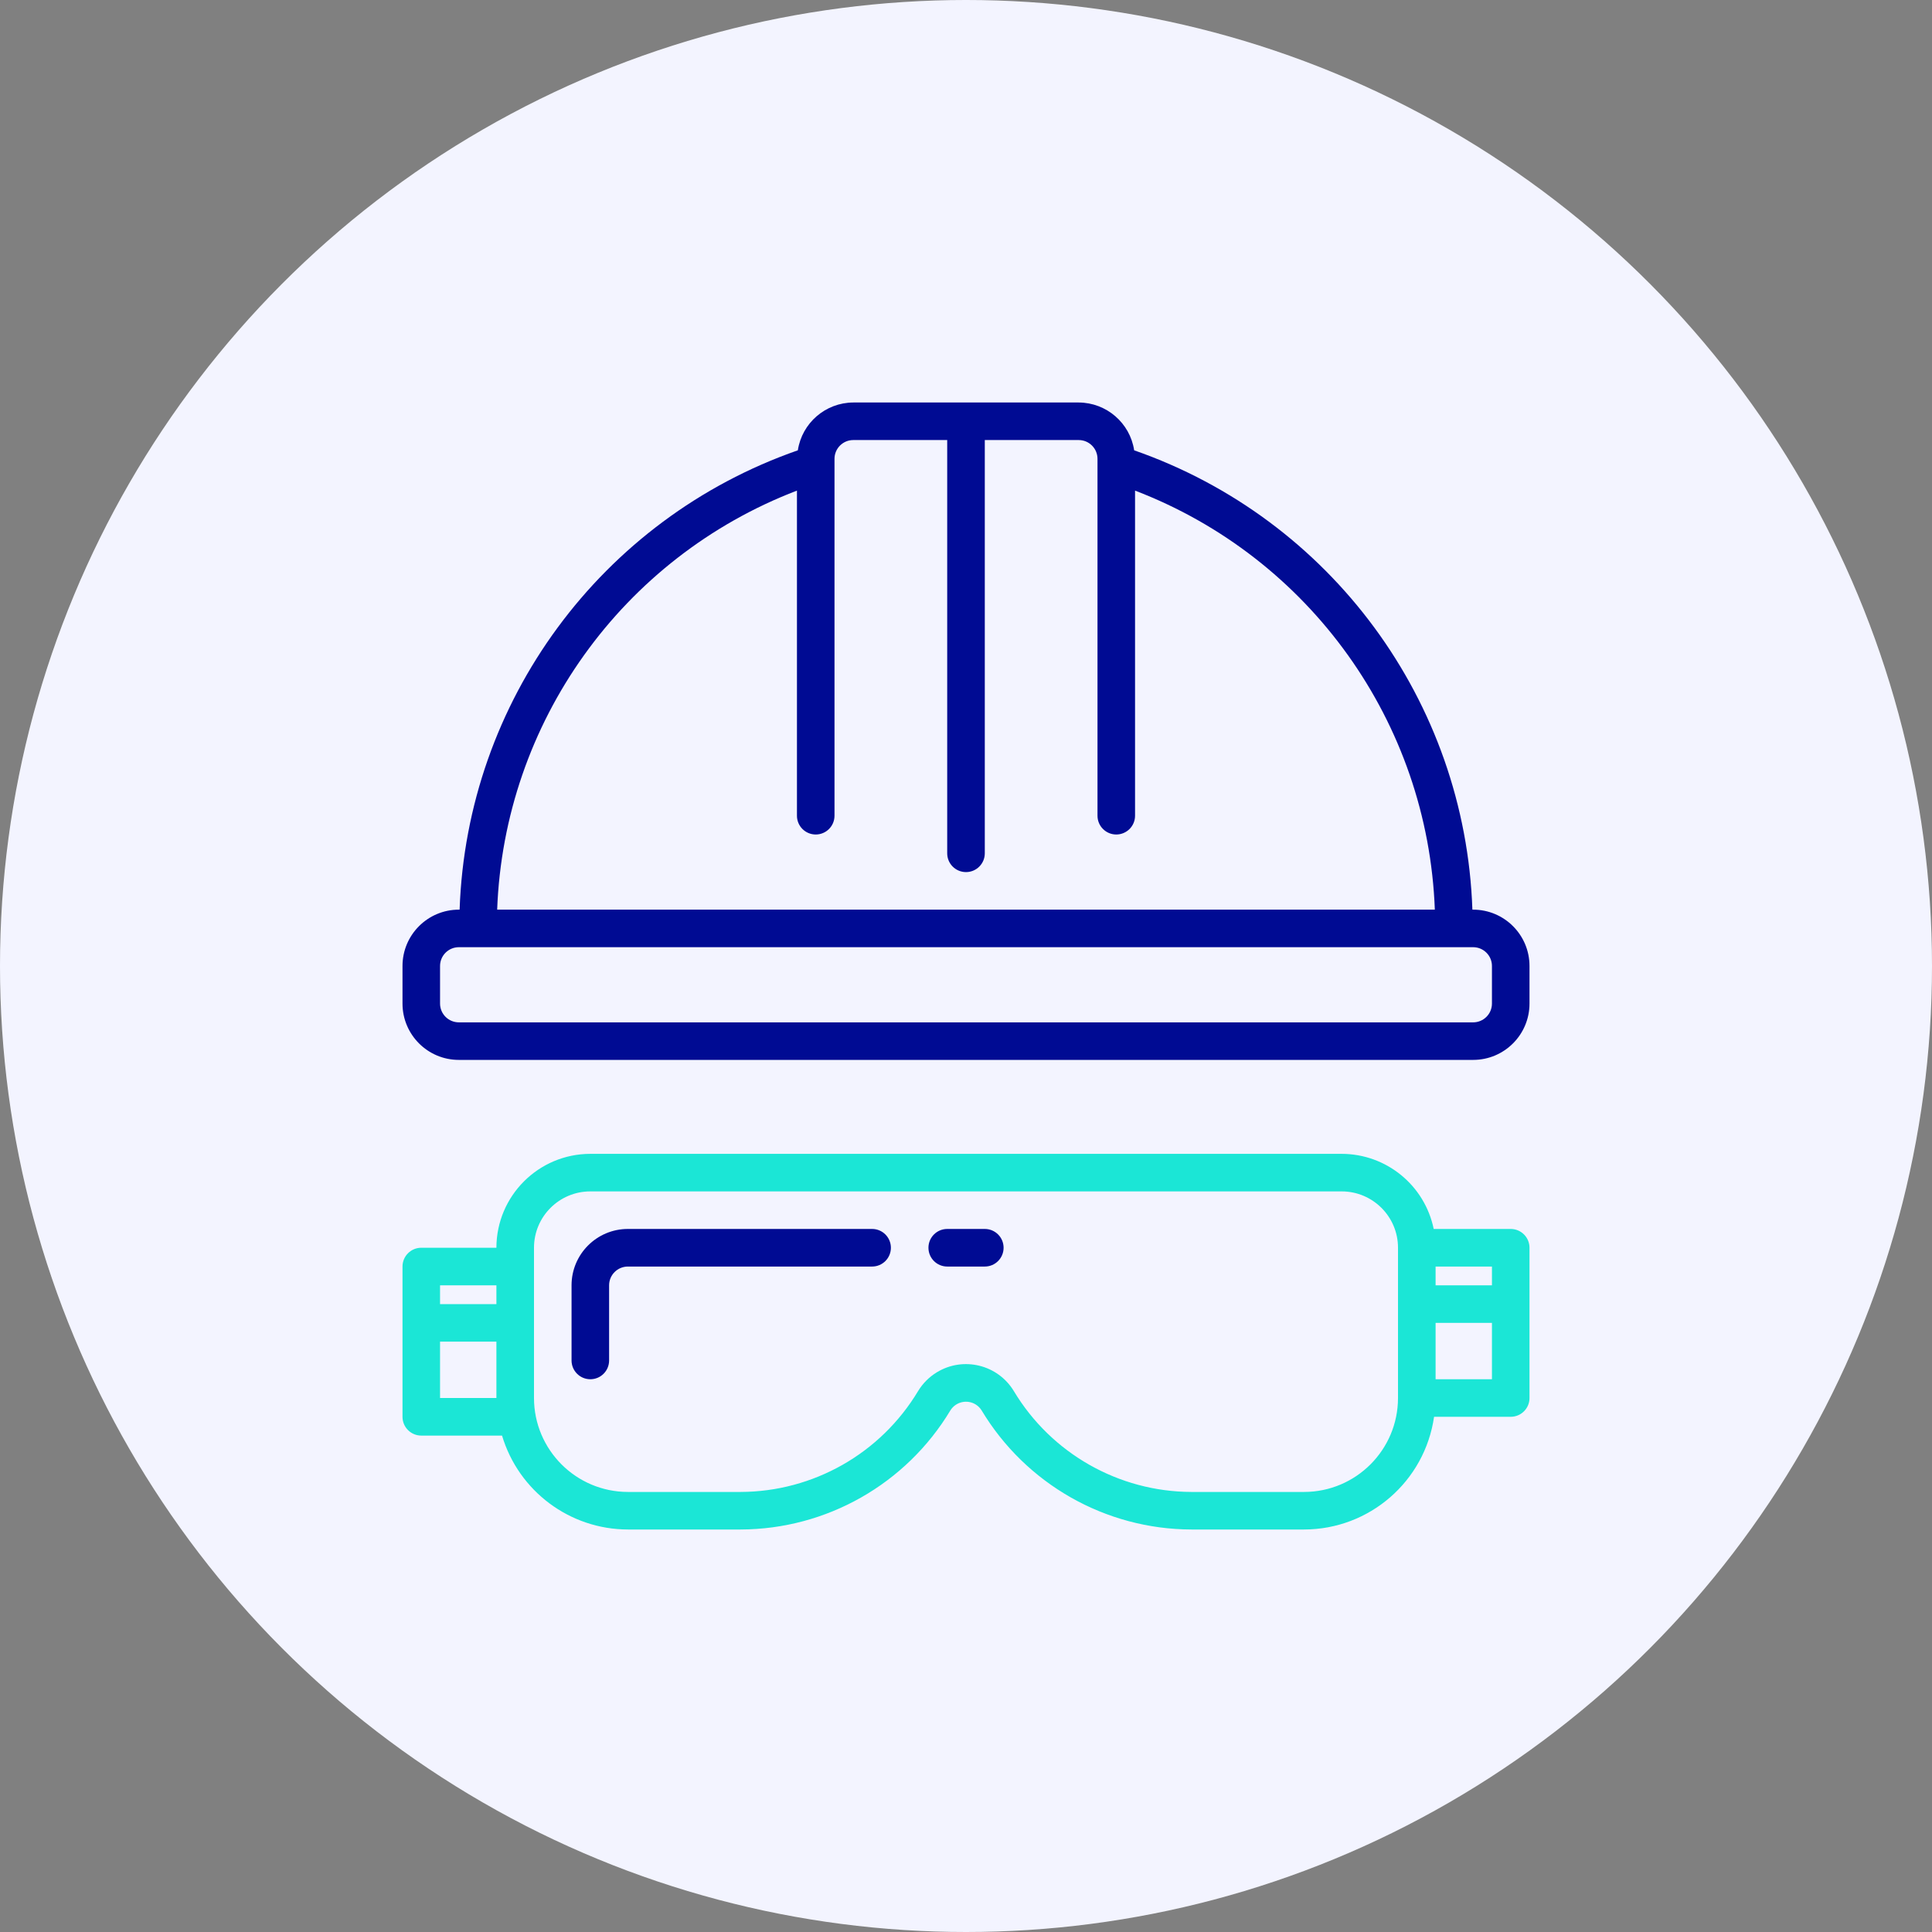 <svg width="48" height="48" viewBox="0 0 48 48" fill="none" xmlns="http://www.w3.org/2000/svg">
<rect x="0" y="0" width="48" height="48" fill="#808080" stroke="none"/>
<circle cx="24" cy="24" r="24" fill="#F3F4FF"/>
<path d="M36.6 22.6H36.581C36.404 17.426 33.066 12.893 28.178 11.188C28.074 10.507 27.489 10.003 26.8 10H21.2C20.511 10.003 19.926 10.507 19.822 11.188C14.934 12.893 11.596 17.426 11.419 22.6H11.4C10.627 22.6 10 23.227 10 24V24.933C10 25.706 10.627 26.333 11.4 26.333H36.6C37.373 26.333 38 25.706 38 24.933V24C38 23.227 37.373 22.6 36.6 22.6ZM19.8 12.189V20.267C19.8 20.524 20.009 20.733 20.267 20.733C20.524 20.733 20.733 20.524 20.733 20.267V11.4C20.733 11.142 20.942 10.933 21.2 10.933H23.533V21.2C23.533 21.458 23.742 21.667 24 21.667C24.258 21.667 24.467 21.458 24.467 21.2V10.933H26.8C27.058 10.933 27.267 11.142 27.267 11.4V20.267C27.267 20.524 27.476 20.733 27.733 20.733C27.991 20.733 28.2 20.524 28.2 20.267V12.189C32.544 13.854 35.475 17.951 35.648 22.6H12.352C12.525 17.951 15.456 13.854 19.8 12.189ZM37.067 24.933C37.067 25.191 36.858 25.4 36.6 25.4H11.4C11.142 25.4 10.933 25.191 10.933 24.933V24C10.933 23.742 11.142 23.533 11.4 23.533H36.6C36.858 23.533 37.067 23.742 37.067 24V24.933Z" fill="#000B93"/>
<path d="M21.667 30.533H15.6C14.827 30.533 14.2 31.16 14.2 31.933V33.8C14.2 34.058 14.409 34.267 14.667 34.267C14.925 34.267 15.133 34.058 15.133 33.8V31.933C15.133 31.676 15.342 31.467 15.6 31.467H21.667C21.925 31.467 22.134 31.258 22.134 31C22.134 30.742 21.925 30.533 21.667 30.533Z" fill="#000B93"/>
<path d="M37.533 30.533H35.62C35.397 29.448 34.442 28.668 33.333 28.667H14.667C13.379 28.668 12.335 29.712 12.333 31H10.467C10.209 31 10 31.209 10 31.467V35.2C10 35.458 10.209 35.667 10.467 35.667H12.473C12.887 37.049 14.157 37.997 15.6 38H18.4C20.535 37.994 22.512 36.871 23.612 35.041C23.746 34.826 24.028 34.761 24.243 34.895C24.302 34.932 24.351 34.982 24.388 35.041C25.488 36.871 27.465 37.994 29.6 38H32.4C34.022 37.998 35.398 36.806 35.629 35.2H37.533C37.791 35.2 38 34.991 38 34.733V31C38 30.742 37.791 30.533 37.533 30.533ZM12.333 34.733H10.933V33.333H12.333V34.733ZM12.333 32.4H10.933V31.933H12.333V32.4ZM34.733 34.733C34.732 36.021 33.688 37.065 32.4 37.067H29.6C27.793 37.061 26.12 36.111 25.189 34.562C24.792 33.905 23.937 33.694 23.279 34.092C23.087 34.208 22.925 34.37 22.809 34.562C21.879 36.111 20.207 37.061 18.4 37.067H15.6C14.312 37.065 13.268 36.021 13.267 34.733V31C13.267 30.227 13.893 29.6 14.667 29.6H33.333C34.106 29.6 34.733 30.227 34.733 31V34.733ZM37.067 34.267H35.667V32.867H37.067V34.267ZM37.067 31.933H35.667V31.467H37.067V31.933Z" fill="#1BE6D6"/>
<path d="M24.467 30.533H23.534C23.276 30.533 23.067 30.742 23.067 31C23.067 31.258 23.276 31.467 23.534 31.467H24.467C24.725 31.467 24.934 31.258 24.934 31C24.934 30.742 24.725 30.533 24.467 30.533Z" fill="#000B93"/>
</svg>
